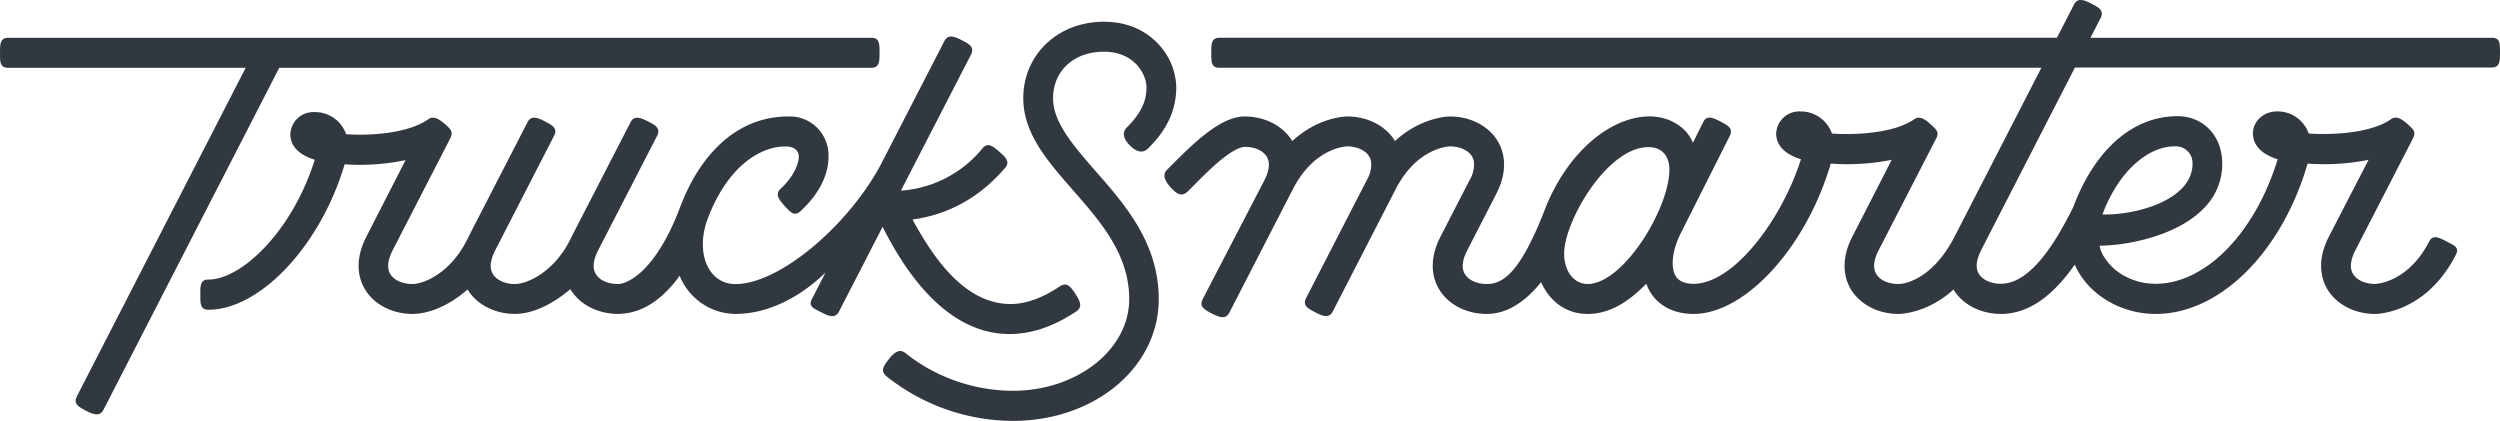 <svg xmlns="http://www.w3.org/2000/svg" width="1479" height="249" fill="none"><path fill="#32383F" fill-rule="evenodd" d="M1474.25 22.348h-237.53l5.95-11.569c2.22-4.355-.6-6.119-4.93-8.374-4.33-2.256-8.5-4.132-10.72.223l-10.15 19.697H721.319c-4.735 0-4.732 4.025-4.728 8.753v.762c-.004 4.702-.006 8.24 4.728 8.24h486.361l-51.35 99.893c-11.94 23.248-27.37 28.027-33.29 28.027-5.93 0-10.88-2.233-13.06-5.941-2.57-4.265-.66-9.938 1.38-13.935l34.14-66.328c1.82-3.546.09-5.121-2.73-7.699l-.22-.206c-2.95-2.702-6.66-5.784-9.95-3.44-11.34 7.996-32.92 9.581-48.83 8.554a19.556 19.556 0 0 0-7.28-9.595 19.338 19.338 0 0 0-11.48-3.47 13.518 13.518 0 0 0-9.81 3.549 13.704 13.704 0 0 0-4.42 9.494c0 8.04 6.83 12.93 14.67 15.23-11.34 35.732-39.76 73.697-63.58 73.697-7.367 0-9.809-3.394-10.475-4.466-3.286-5.404-2.065-15.633 3.019-25.615l28.856-57.305c2.22-4.355-.62-6.12-4.93-8.353l-.25-.134c-4.22-2.186-8.18-4.245-10.38.023l-6.21 12.439c-2.735-7.638-12.192-15.633-25.645-15.633-21.022 0-46.618 18.201-61.07 52.883-14.762 38.769-25.174 46.273-35.141 46.273-5.75 0-10.855-2.233-13.053-5.94-2.575-4.266-.666-9.938 1.398-13.936l17.227-33.498c7.881-15.32 3.863-26.174.777-31.266-5.395-8.933-16.161-14.471-28.104-14.471-.91 0-17.116.223-32.655 14.583v-.112c-5.395-8.933-16.183-14.471-28.127-14.471-.888 0-17.115.223-32.655 14.583v-.112c-5.394-8.933-16.161-14.471-28.104-14.471-13.43 0-28.082 13.578-43.133 28.72l-2.752 2.746c-3.464 3.439-.666 7.593 2.752 11.166 3.419 3.574 6.172 4.981 9.635 1.541l2.819-2.814 1.041-1.052c7.411-7.501 22.062-22.33 30.038-22.33 5.483 0 10.478 2.234 12.676 5.807 2.575 4.265.666 9.915-1.399 13.935l-36.451 70.236c-2.22 4.355.599 6.119 4.928 8.374 4.329 2.256 8.502 4.132 10.745-.223l37.627-73.139c12.609-24.565 31.39-25.28 32.078-25.28 6.882 0 14.274 3.484 14.274 10.407a18.214 18.214 0 0 1-2.597 9.491l-35.874 69.7c-2.22 4.332.622 6.097 4.928 8.352 4.307 2.256 8.502 4.154 10.745-.201l37.272-72.469c12.609-24.565 31.412-25.258 32.1-25.28 6.882 0 14.252 3.484 14.252 10.407a18.214 18.214 0 0 1-2.597 9.491s-4.152 8.04-17.249 33.499c-7.881 15.32-3.885 26.196-.777 31.265 5.394 8.933 16.161 14.472 28.104 14.472 11.943 0 22.754-7.057 32.167-18.827 5.327 11.926 15.339 18.827 27.46 18.827 12.809 0 23.798-6.7 34.786-17.866 4.773 12.997 16.494 17.866 27.884 17.866 30.83 0 66.82-39.663 81.25-88.95 12.06.9 24.19.148 36.05-2.234l-23.29 45.447c-7.88 15.32-3.88 26.196-.8 31.265 5.42 8.933 16.19 14.472 28.13 14.472.89 0 17-.246 32.5-14.449 5.39 8.933 16.16 14.449 28.1 14.449 18.27 0 32.61-13.4 43.65-29.166a45.309 45.309 0 0 0 4.15 7.392c9.37 13.399 26.1 21.774 43.71 21.774 37.96 0 74.61-36.424 89.9-88.95 12.07.898 24.19.147 36.06-2.234l-23.47 45.447c-7.9 15.32-3.88 26.196-.8 31.265 5.4 8.933 16.19 14.472 28.13 14.472 1.2 0 30.01-.402 47.73-34.861 2.1-4.133-.21-5.329-4.15-7.369-.21-.109-.43-.221-.65-.336l-.66-.347c-4.1-2.15-8.07-4.232-10.19-.1-12.61 24.566-31.42 25.236-32.08 25.258-5.75 0-10.88-2.233-13.05-5.94-2.6-4.265-.69-9.938 1.37-13.935l34.14-66.328c1.87-3.64.16-5.36-2.88-8.04-3.04-2.68-6.66-5.65-10.01-3.305-11.35 7.995-32.92 9.58-48.84 8.554a19.552 19.552 0 0 0-7.28-9.59 19.327 19.327 0 0 0-11.48-3.475c-7.9 0-14.25 5.784-14.25 13.042 0 8.04 6.86 12.93 14.67 15.231-13.43 43.705-42.64 73.697-72.28 73.697-11.94 0-23.15-5.449-29.26-14.203a20.893 20.893 0 0 1-3.88-8.353c21.82 0 72.57-10.786 72.61-48.506 0-16.883-11.61-28.094-26.42-28.094-26.26 0-48.68 19.407-61.6 53.419l-.13.38c-15.07 30.506-29.08 45.335-42.82 45.335-5.75 0-10.86-2.233-13.06-5.941-1.97-3.26-1.66-7.704 1.38-13.913l55.5-108.066h246.72c4.75 0 4.75-4.06 4.75-8.814v-.64c0-4.727 0-8.144-4.75-8.144zM939.207 168.022c-7.441-.025-13.855-6.721-13.855-18.111 0-18.715 25.263-62.866 49.859-62.866 8.88 0 12.41 6.342 12.41 13.287-.089 23.231-27.287 67.625-48.414 67.69zm347.213-81.424a9.824 9.824 0 0 1 7.64 2.714 9.877 9.877 0 0 1 2.33 3.451c.52 1.303.77 2.703.71 4.108 0 20.925-32.14 30.439-53.28 30.015 9.64-26.062 27.4-40.288 42.51-40.288h.09z" clip-rule="evenodd"></path><path fill="#32383F" d="M653.035 30.589c-17.693 0-30.036 11.3-30.036 27.491 0 14.166 11.431 27.351 24.732 42.695l.043.049c17.759 20.144 37.738 42.946 37.738 76.154 0 40.377-37.938 72.022-86.355 72.022-27.058-.122-53.295-9.361-74.522-26.241-3.819-3.126-2.176-5.985.843-9.826s6.282-7.124 10.101-4.087c18.132 14.401 40.543 22.264 63.645 22.333 37.983 0 68.817-24.343 68.817-54.268 0-26.425-16.909-45.724-33.225-64.346l-.073-.083-.048-.055c-15.078-17.22-29.322-33.488-29.322-54.347 0-25.772 20.49-45.223 47.662-45.223 16.583 0 26.794 7.28 32.411 13.4a38.457 38.457 0 0 1 10.433 25.168c0 13.578-5.305 25.236-16.694 36.402-3.485 3.439-7.436 1.585-10.855-1.898-3.419-3.484-4.995-7.303-1.509-10.742 10.078-9.96 11.432-17.598 11.432-23.762 0-6.521-6.349-20.836-25.218-20.836z"></path><path fill="#32383F" d="M365.51 168.022c5.883 0 22.577-7.548 36.962-45.737 12.742-33.498 35.452-53.419 63.823-53.374a22.742 22.742 0 0 1 9.274 1.538 22.86 22.86 0 0 1 7.876 5.162 23.02 23.02 0 0 1 5.145 7.913 23.13 23.13 0 0 1 1.547 9.327c0 9.224-4.329 20.792-16.45 31.958-3.574 3.328-5.816 1.05-9.124-2.568-3.307-3.618-6.393-7.147-2.819-10.474 8.036-7.459 10.833-15.141 10.833-19.072.022-3.015-2.02-6.052-7.969-6.052-13.919 0-33.366 10.474-45.598 41.873-8.213 21.06.134 39.551 16.028 39.551 26.329 0 66.975-34.973 85.956-70.548l37.738-73.295c2.242-4.355 6.416-2.457 10.745-.201 4.329 2.255 7.148 4.02 4.928 8.352l-41.424 80.397a68.19 68.19 0 0 0 26.715-7.496 68.572 68.572 0 0 0 21.569-17.539c3.174-3.707 6.149-1.25 9.834 1.943 3.685 3.194 6.704 5.94 3.507 9.648-18.27 21.305-38.693 28.317-54.765 30.55 11.21 20.435 29.813 49.98 58.095 49.98 9.102 0 18.825-3.617 29.081-10.451 4.063-2.702 6.327.089 9.013 4.176s4.795 7.928.733 10.63c-13.387 8.933-26.617 13.4-39.471 13.4-39.892 0-64.355-42.119-75.144-63.424l-25.84 50.203c-2.242 4.355-6.393 2.479-10.722.223-.064-.033-.129-.066-.192-.1l-.265-.136-.331-.169-.35-.179c-3.719-1.891-6.166-3.135-4.146-7.098l8.125-15.789c-10.322 10.295-30.102 24.566-53.278 24.566a35.7 35.7 0 0 1-19.943-6.228 36.015 36.015 0 0 1-13.111-16.351c-14.718 20.345-29.037 22.579-36.918 22.579-11.765-.157-22.332-5.673-27.66-14.472l-.111-.156c-14.274 11.97-25.706 14.628-32.699 14.628-11.943 0-22.71-5.539-28.104-14.472-13.32 11.702-25.707 14.494-32.522 14.494-11.944 0-22.71-5.539-28.105-14.472-3.107-5.069-7.103-15.945.777-31.265l23.176-45.268a132.567 132.567 0 0 1-36.051 2.48c-14.074 47.724-49.793 86.046-80.672 86.046-4.695 0-4.69-3.728-4.684-8.429v-1.008c-.006-4.701-.011-8.429 4.684-8.429 19.89 0 49.837-28.854 63.024-70.928-7.815-2.278-14.474-7.035-14.474-15.074.079-1.8.512-3.567 1.272-5.2a13.686 13.686 0 0 1 3.157-4.31 13.589 13.589 0 0 1 4.559-2.763 13.533 13.533 0 0 1 5.264-.792 19.384 19.384 0 0 1 11.485 3.488 19.568 19.568 0 0 1 7.273 9.6c15.65 1.004 37.073-.716 48.727-8.934 3.33-2.345 7.126.626 10.167 3.305 3.042 2.68 4.596 4.4 2.731 8.04l-34.142 66.327c-2.043 3.998-3.952 9.67-1.377 13.936 2.198 3.707 7.304 5.94 13.053 5.94 7.193 0 23.554-7.012 33.299-28.027l34.875-67.734c2.242-4.355 6.393-2.48 10.722-.224s7.148 4.02 4.929 8.375l-34.809 67.734c-2.064 3.998-3.973 9.67-1.376 13.936 2.175 3.707 7.303 5.94 13.031 5.94 7.192 0 23.82-7.012 33.587-28.027l34.875-67.734c2.22-4.355 6.393-2.434 10.722-.201s7.149 3.997 4.929 8.352l-34.875 67.734c-2.043 3.998-3.952 9.67-1.377 13.936 2.198 3.707 7.171 5.94 13.053 5.94z"></path><path fill="#32383F" d="M50.415 242.747c-4.307-2.256-7.126-4.02-4.906-8.353l99.83-194.292H4.729c-4.735 0-4.732-3.537-4.729-8.239v-.762c-.003-4.728-.006-8.753 4.729-8.753h510.87c4.751 0 4.751 3.73 4.751 8.62v.32c.002 4.755.005 8.814-4.751 8.814H165.207L61.159 242.546c-2.242 4.332-6.438 2.456-10.744.201z"></path></svg>